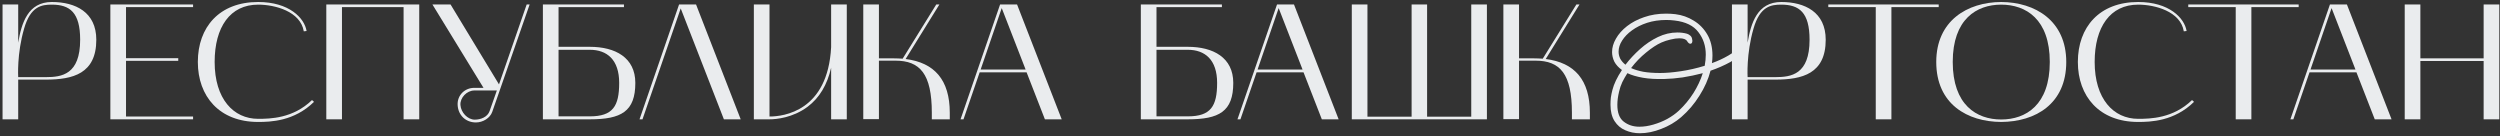 <?xml version="1.0" encoding="UTF-8"?> <svg xmlns="http://www.w3.org/2000/svg" width="440" height="24" viewBox="0 0 440 24" fill="none"><rect x="0" y="0" width="440" height="24" fill="#333333" stroke="none"/><path d="M423.23 0.787H425.985V10.27H437.121V0.787H439.876V21H437.121V10.734H425.985V21H423.23V0.787Z" fill="#EAECEE"></path><path d="M403.109 21L410.069 0.787H413.056L420.915 21H417.957L414.738 12.735H406.473L403.631 21H403.109ZM410.359 1.425L406.647 12.242H414.564L410.359 1.425Z" fill="#EAECEE"></path><path d="M393.487 1.251H385.135V0.787H404.565V1.251H396.242V21H393.487V1.251Z" fill="#EAECEE"></path><path d="M376.317 21.464C369.473 21.464 365.703 16.94 365.703 10.908C365.703 4.789 369.473 0.352 376.317 0.352C381.769 0.352 384.466 3.165 384.843 5.456L384.35 5.514C383.77 2.005 379.275 0.816 376.317 0.816C371.387 0.816 368.661 4.76 368.661 10.908C368.661 17.404 371.967 20.913 376.317 20.913C378.405 20.913 382.465 20.855 385.8 17.607L386.148 17.926C382.668 21.348 378.492 21.464 376.317 21.464Z" fill="#EAECEE"></path><path d="M340.781 10.908C340.781 3.658 346.233 0.381 352.207 0.352C358.21 0.381 363.662 3.658 363.662 10.908C363.662 18.303 358.21 21.435 352.207 21.464C346.233 21.435 340.781 18.303 340.781 10.908ZM352.207 0.816C347.886 0.816 343.681 3.368 343.681 10.908C343.681 18.477 347.886 21.029 352.207 21.029C356.557 21.029 360.762 18.477 360.762 10.908C360.762 3.368 356.557 0.816 352.207 0.816Z" fill="#EAECEE"></path><path d="M330.133 1.251H321.781V0.787H341.211V1.251H332.888V21H330.133V1.251Z" fill="#EAECEE"></path><path d="M307.579 21H304.824V0.787H307.579V7.515C308.159 4.064 309.29 0.352 313.495 0.352C317.671 0.352 321.325 2.15 321.325 6.993C321.325 12.967 317.207 14.011 312.451 14.011H307.579V21ZM308.623 5.021C307.318 9.487 307.579 13.576 307.579 13.576H312.451C315.264 13.576 318.483 13.112 318.483 6.993C318.483 2.179 316.656 0.816 313.495 0.816C311.726 0.816 309.754 1.077 308.623 5.021Z" fill="#EAECEE"></path><path d="M288.622 23.449C287.692 23.449 286.835 23.273 286.049 22.922C285.264 22.591 284.634 22.054 284.158 21.31C283.683 20.566 283.445 19.605 283.445 18.427C283.445 18.034 283.466 17.621 283.507 17.187C283.569 16.753 283.662 16.298 283.786 15.823C284.055 14.769 284.613 13.601 285.46 12.32C284.861 11.886 284.417 11.4 284.127 10.863C283.859 10.305 283.724 9.737 283.724 9.158C283.724 8.373 283.952 7.587 284.406 6.802C284.861 5.996 285.512 5.262 286.359 4.601C287.207 3.94 288.209 3.413 289.366 3.02C290.544 2.607 291.836 2.4 293.241 2.4C293.758 2.4 294.295 2.431 294.853 2.493C296.031 2.638 297.116 3.02 298.108 3.64C299.1 4.239 299.896 5.056 300.495 6.089C301.095 7.122 301.394 8.352 301.394 9.778C301.394 10.233 301.363 10.677 301.301 11.111C302.335 10.739 303.296 10.295 304.184 9.778C305.073 9.261 305.827 8.672 306.447 8.011C306.592 7.866 306.747 7.794 306.912 7.794C307.078 7.794 307.212 7.856 307.315 7.98C307.439 8.083 307.501 8.207 307.501 8.352C307.501 8.517 307.439 8.662 307.315 8.786C306.551 9.592 305.621 10.305 304.525 10.925C303.43 11.524 302.273 12.031 301.053 12.444C300.661 13.953 300.01 15.42 299.1 16.846C298.212 18.272 297.137 19.533 295.876 20.628C294.864 21.496 293.706 22.178 292.404 22.674C291.102 23.191 289.842 23.449 288.622 23.449ZM292.404 7.484C291.578 7.856 290.679 8.445 289.707 9.251C288.736 10.036 287.858 10.946 287.072 11.979C287.651 12.248 288.364 12.465 289.211 12.63C290.059 12.775 291.051 12.847 292.187 12.847C293.221 12.847 294.43 12.744 295.814 12.537C297.22 12.33 298.625 12.01 300.03 11.576C300.154 10.894 300.216 10.243 300.216 9.623C300.216 8.094 299.782 6.771 298.914 5.655C298.067 4.518 296.672 3.836 294.729 3.609C294.233 3.547 293.748 3.516 293.272 3.516C292.053 3.516 290.927 3.681 289.893 4.012C288.881 4.343 287.992 4.787 287.227 5.345C286.483 5.882 285.905 6.482 285.491 7.143C285.078 7.784 284.871 8.435 284.871 9.096C284.871 9.509 284.964 9.912 285.15 10.305C285.357 10.698 285.667 11.059 286.08 11.39C286.824 10.419 287.682 9.499 288.653 8.631C289.625 7.763 290.668 7.06 291.784 6.523C292.9 5.986 294.047 5.717 295.225 5.717C295.825 5.717 296.383 5.789 296.899 5.934C297.106 5.996 297.292 6.099 297.457 6.244C297.643 6.389 297.757 6.575 297.798 6.802C297.819 6.864 297.829 6.926 297.829 6.988C297.85 7.029 297.86 7.081 297.86 7.143C297.86 7.515 297.736 7.701 297.488 7.701C297.302 7.701 297.116 7.546 296.93 7.236C296.724 6.905 296.269 6.74 295.566 6.74C295.112 6.74 294.595 6.812 294.016 6.957C293.458 7.081 292.921 7.257 292.404 7.484ZM284.654 18.458C284.654 19.843 285.026 20.824 285.77 21.403C286.535 22.002 287.455 22.302 288.529 22.302C289.315 22.302 290.131 22.178 290.978 21.93C291.846 21.682 292.663 21.351 293.427 20.938C294.213 20.504 294.895 20.018 295.473 19.481C296.465 18.551 297.323 17.518 298.046 16.381C298.77 15.224 299.317 14.056 299.689 12.878C298.511 13.188 297.333 13.436 296.155 13.622C294.998 13.787 293.923 13.88 292.931 13.901C291.485 13.942 290.224 13.87 289.149 13.684C288.075 13.498 287.165 13.229 286.421 12.878C286.091 13.395 285.791 13.922 285.522 14.459C285.274 14.996 285.088 15.544 284.964 16.102C284.758 16.949 284.654 17.735 284.654 18.458Z" fill="#EAECEE"></path><path d="M267.349 20.971H264.594V0.787H267.349V10.27H269.93C270.481 10.27 271.003 10.299 271.525 10.328L277.441 0.787H277.992L272.047 10.386C277.151 11.024 279.819 14.098 279.819 19.84V21H276.658V19.84C276.658 12.996 274.57 10.676 270.249 10.676H267.349V20.971Z" fill="#EAECEE"></path><path d="M237.916 21V0.787H240.671V20.536H248.443V0.787H251.169V20.536H258.941V0.787H261.696V21H237.916Z" fill="#EAECEE"></path><path d="M217.795 21L224.755 0.787H227.742L235.601 21H232.643L229.424 12.735H221.159L218.317 21H217.795ZM225.045 1.425L221.333 12.242H229.25L225.045 1.425Z" fill="#EAECEE"></path><path d="M200.787 21V0.787H215.055V1.251H203.542V8.24H209.052C213.518 8.24 217.056 10.125 217.056 14.591C217.056 19.637 214.562 21 209.052 21H200.787ZM203.542 20.478H209.052C213.083 20.478 214.214 18.709 214.214 14.591C214.214 10.502 212.068 8.762 209.052 8.762H203.542V20.478Z" fill="#EAECEE"></path><path d="M169.055 21L176.015 0.787H179.002L186.861 21H183.903L180.684 12.735H172.419L169.577 21H169.055ZM176.305 1.425L172.593 12.242H180.51L176.305 1.425Z" fill="#EAECEE"></path><path d="M154.691 20.971H151.936V0.787H154.691V10.27H157.272C157.823 10.27 158.345 10.299 158.867 10.328L164.783 0.787H165.334L159.389 10.386C164.493 11.024 167.161 14.098 167.161 19.84V21H164V19.84C164 12.996 161.912 10.676 157.591 10.676H154.691V20.971Z" fill="#EAECEE"></path><path d="M135.433 21H132.678V0.787H135.433V20.507C137.927 20.507 145.699 19.55 146.279 8.298V0.787H149.034V21H146.279V11.923C145.583 14.939 144.22 17.23 142.132 18.796C139.522 20.739 136.622 21 135.433 21Z" fill="#EAECEE"></path><path d="M112.557 21L119.517 0.787H122.504L130.363 21H127.405L119.807 1.483L113.079 21H112.557Z" fill="#EAECEE"></path><path d="M95.549 21V0.787H109.817V1.251H98.304V8.24H103.814C108.28 8.24 111.818 10.125 111.818 14.591C111.818 19.637 109.324 21 103.814 21H95.549ZM98.304 20.478H103.814C107.845 20.478 108.976 18.709 108.976 14.591C108.976 10.502 106.83 8.762 103.814 8.762H98.304V20.478Z" fill="#EAECEE"></path><path d="M85.097 15.461L76.107 0.787H79.297L87.823 14.852C89.476 10.067 91.651 3.832 92.695 0.787H93.217C91.767 4.934 88.055 15.635 86.634 19.695C86.257 20.768 85.01 21.551 83.763 21.551C81.965 21.551 80.631 20.275 80.544 18.477C80.457 16.795 81.762 15.461 83.473 15.461H85.097ZM83.473 15.925C82.168 15.925 80.95 17.201 81.037 18.477C81.124 19.782 82.284 21.058 83.56 21.058C84.575 21.058 85.793 20.623 86.17 19.55C86.489 18.622 86.953 17.375 87.446 15.925H83.473Z" fill="#EAECEE"></path><path d="M60.185 21H57.43V0.787H73.786V21H71.031V1.251H60.185V21Z" fill="#EAECEE"></path><path d="M45.434 21.464C38.59 21.464 34.82 16.94 34.82 10.908C34.82 4.789 38.59 0.352 45.434 0.352C50.886 0.352 53.583 3.165 53.96 5.456L53.467 5.514C52.887 2.005 48.392 0.816 45.434 0.816C40.504 0.816 37.778 4.76 37.778 10.908C37.778 17.404 41.084 20.913 45.434 20.913C47.522 20.913 51.582 20.855 54.917 17.607L55.265 17.926C51.785 21.348 47.609 21.464 45.434 21.464Z" fill="#EAECEE"></path><path d="M19.424 21V0.787H33.982V1.251H22.179V10.241H31.372V10.705H22.179V20.507H33.982V21H19.424Z" fill="#EAECEE"></path><path d="M3.204 21H0.449V0.787H3.204V7.515C3.784 4.064 4.915 0.352 9.12 0.352C13.296 0.352 16.95 2.15 16.95 6.993C16.95 12.967 12.832 14.011 8.076 14.011H3.204V21ZM4.248 5.021C2.943 9.487 3.204 13.576 3.204 13.576H8.076C10.889 13.576 14.108 13.112 14.108 6.993C14.108 2.179 12.281 0.816 9.12 0.816C7.351 0.816 5.379 1.077 4.248 5.021Z" fill="#EAECEE"></path></svg> 